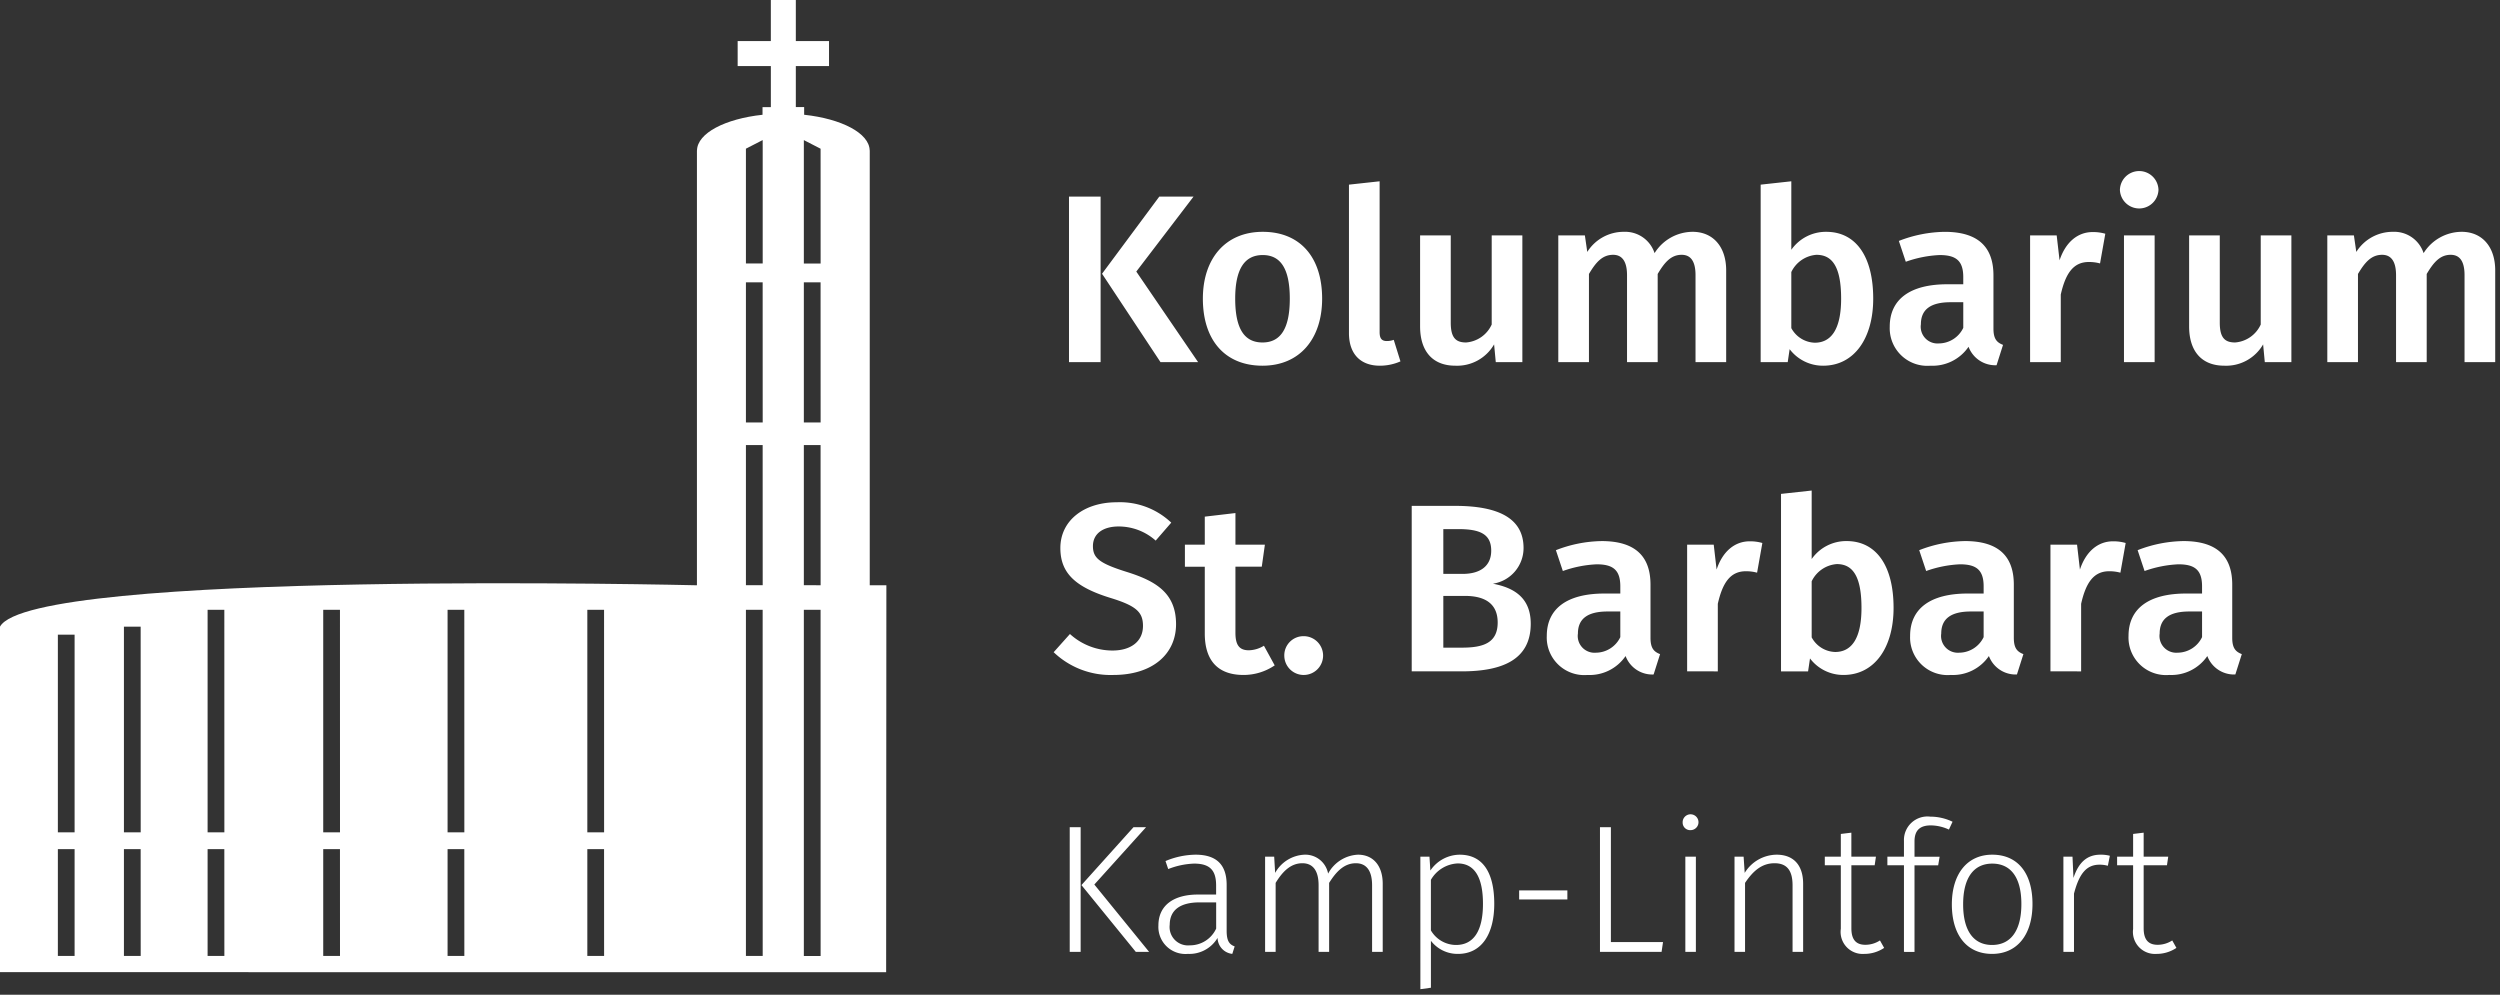 <svg xmlns="http://www.w3.org/2000/svg" xmlns:xlink="http://www.w3.org/1999/xlink" width="260.962" height="103.832" viewBox="0 0 260.962 103.832">
  <rect x="0" y="0" width="260.962" height="103.832" fill="#333333" stroke="none"/>
  <defs>
    <clipPath id="clip-path">
      <rect id="Rechteck_2" data-name="Rechteck 2" width="92.526" height="101.486" fill="#fff"/>
    </clipPath>
  </defs>
  <g id="Gruppe_17" data-name="Gruppe 17" transform="translate(-44 -4.077)">
    <g id="Gruppe_1" data-name="Gruppe 1" transform="translate(153.994 22.451)">
      <path id="Vereinigungsmenge_1" data-name="Vereinigungsmenge 1" d="M38.27,71.051h.95l.095,1.445a3.728,3.728,0,0,1,3.059-1.653c2.452,0,3.61,1.919,3.61,5.13,0,3.136-1.31,5.225-3.781,5.225a3.5,3.5,0,0,1-2.831-1.368v4.9l-1.1.152Zm1.1,2.414v5.281a3.054,3.054,0,0,0,2.622,1.52c1.824,0,2.813-1.444,2.813-4.294,0-2.83-.913-4.217-2.641-4.217A3.407,3.407,0,0,0,39.372,73.465Zm73.3,5.11v-6.63H111v-.894h1.671V68.677l1.1-.133v2.507h2.565l-.133.894h-2.432v6.574c0,1.159.456,1.729,1.463,1.729a2.79,2.79,0,0,0,1.52-.455l.437.779a3.718,3.718,0,0,1-2.09.627A2.3,2.3,0,0,1,112.674,78.575ZM93.75,76.03c0-3.192,1.615-5.188,4.217-5.188,2.641,0,4.2,1.9,4.2,5.149,0,3.211-1.6,5.207-4.218,5.207C95.308,81.2,93.75,79.222,93.75,76.03Zm1.178,0c0,2.793,1.12,4.236,3.02,4.236s3.059-1.425,3.059-4.275c0-2.793-1.12-4.217-3.04-4.217C96.087,71.774,94.928,73.18,94.928,76.03ZM82.16,78.575v-6.63H80.488v-.894H82.16V68.677l1.1-.133v2.507h2.565l-.132.894H83.262v6.574c0,1.159.456,1.729,1.463,1.729a2.793,2.793,0,0,0,1.52-.455l.437.779a3.714,3.714,0,0,1-2.09.627A2.3,2.3,0,0,1,82.16,78.575Zm-65.056.95a3.419,3.419,0,0,1-3.1,1.672,2.825,2.825,0,0,1-3.078-2.965c0-2.09,1.578-3.229,4.124-3.229h1.9v-.95c0-1.577-.646-2.28-2.3-2.28a8.1,8.1,0,0,0-2.7.57l-.284-.836a8.312,8.312,0,0,1,3.135-.665c2.261,0,3.249,1.121,3.249,3.155v4.788c0,1.1.3,1.425.836,1.633l-.247.779A1.724,1.724,0,0,1,17.1,79.526Zm-5-1.349A1.921,1.921,0,0,0,14.2,80.305a3.007,3.007,0,0,0,2.755-1.749V75.821H15.224C13.228,75.821,12.107,76.6,12.107,78.177Zm93.29,2.813V71.051h.95l.1,2.223c.532-1.633,1.425-2.432,2.812-2.432a3.69,3.69,0,0,1,.988.114L110.033,72a3.156,3.156,0,0,0-.874-.114c-1.387,0-2.129.988-2.66,3.021v6.08Zm-16.644,0V71.945h-1.73v-.894h1.73V69.418a2.456,2.456,0,0,1,2.755-2.546,5.318,5.318,0,0,1,2.318.532l-.38.817a4.59,4.59,0,0,0-1.881-.437c-1.121,0-1.71.494-1.71,1.672v1.6h2.622l-.152.894h-2.47v9.044Zm-11.628,0V74.035c0-1.634-.665-2.3-1.881-2.3-1.349,0-2.262.836-3.078,2.052v7.2h-1.1V71.051h.95l.113,1.691a3.954,3.954,0,0,1,3.326-1.9c1.8,0,2.774,1.121,2.774,3.04v7.106Zm-11.192,0V71.051h1.1v9.938Zm-8.911,0V67.973h1.14v11.99H63.6l-.151,1.026Zm-23.788,0V74.035c0-1.616-.665-2.3-1.691-2.3-1.2,0-2.033.836-2.793,2.052v7.2h-1.1V74.035c0-1.616-.665-2.3-1.691-2.3-1.2,0-2.052.836-2.793,2.052v7.2h-1.1V71.051h.949l.1,1.691a3.692,3.692,0,0,1,3.059-1.9,2.42,2.42,0,0,1,2.47,1.976,3.732,3.732,0,0,1,3.116-1.976c1.6,0,2.584,1.159,2.584,3.04v7.106Zm-24.662,0L2.892,74.016l5.434-6.043H9.637l-5.4,5.985,5.72,7.031Zm-6.9,0V67.973h1.14V80.989Zm46.912-5.472v-.95h5.035v.95ZM65.649,67.48a.827.827,0,1,1,.817.8A.784.784,0,0,1,65.649,67.48Zm46.543-19.474c0-2.875,2.15-4.424,6-4.424h1.675v-.751c0-1.724-.775-2.3-2.475-2.3a12.093,12.093,0,0,0-3.525.7l-.725-2.175a13.636,13.636,0,0,1,4.775-.95c3.55,0,5.1,1.625,5.1,4.55v5.55c0,1.075.35,1.45,1,1.7l-.675,2.125a2.975,2.975,0,0,1-2.925-1.925,4.547,4.547,0,0,1-3.975,1.975A3.919,3.919,0,0,1,112.192,48.006Zm3.25-.249a1.749,1.749,0,0,0,1.875,2,2.854,2.854,0,0,0,2.551-1.625V45.456h-1.326C116.467,45.456,115.442,46.206,115.442,47.757Zm-26.05.249c0-2.875,2.149-4.424,6-4.424h1.675v-.751c0-1.724-.775-2.3-2.475-2.3a12.088,12.088,0,0,0-3.524.7l-.725-2.175a13.636,13.636,0,0,1,4.775-.95c3.55,0,5.1,1.625,5.1,4.55v5.55c0,1.075.35,1.45,1,1.7l-.675,2.125a2.977,2.977,0,0,1-2.925-1.925,4.544,4.544,0,0,1-3.974,1.975A3.919,3.919,0,0,1,89.393,48.006Zm3.25-.249a1.749,1.749,0,0,0,1.875,2,2.853,2.853,0,0,0,2.55-1.625V45.456H95.742C93.668,45.456,92.642,46.206,92.642,47.757Zm-13.7,2.6-.2,1.35H75.917V33.181l3.2-.35v7.151a4.4,4.4,0,0,1,3.649-1.876c3.075,0,4.9,2.551,4.9,6.975,0,4.126-1.976,7-5.225,7A4.359,4.359,0,0,1,78.942,50.357Zm.175-8.05v5.85a2.882,2.882,0,0,0,2.45,1.526c1.625,0,2.75-1.275,2.75-4.6,0-3.524-1.05-4.575-2.575-4.575A3.167,3.167,0,0,0,79.117,42.306Zm-27.65,5.7c0-2.875,2.15-4.424,6-4.424h1.675v-.751c0-1.724-.775-2.3-2.475-2.3a12.088,12.088,0,0,0-3.524.7l-.725-2.175a13.636,13.636,0,0,1,4.775-.95c3.55,0,5.1,1.625,5.1,4.55v5.55c0,1.075.35,1.45,1,1.7l-.675,2.125a2.975,2.975,0,0,1-2.925-1.925,4.547,4.547,0,0,1-3.975,1.975A3.919,3.919,0,0,1,51.467,48.006Zm3.25-.249a1.749,1.749,0,0,0,1.875,2,2.853,2.853,0,0,0,2.55-1.625V45.456H57.817C55.742,45.456,54.717,46.206,54.717,47.757Zm-30.65,2.3a2,2,0,0,1,2-2.025,2.025,2.025,0,1,1-2,2.025Zm-8.3-2.3V40.782H13.692v-2.3h2.075V35.556l3.2-.375v3.3h3.074l-.325,2.3h-2.75v6.9c0,1.3.425,1.825,1.4,1.825a3.154,3.154,0,0,0,1.575-.475l1.125,2.05a5.782,5.782,0,0,1-3.325,1C17.142,52.056,15.767,50.582,15.767,47.757ZM-.008,49.706l1.7-1.9a6.591,6.591,0,0,0,4.45,1.725c1.85,0,3.174-.9,3.174-2.575,0-1.45-.724-2.1-3.424-2.925-3.625-1.125-5.2-2.575-5.2-5.2,0-2.875,2.475-4.775,5.875-4.775a7.777,7.777,0,0,1,5.7,2.126l-1.625,1.875a5.8,5.8,0,0,0-3.875-1.475c-1.55,0-2.675.7-2.675,2.05,0,1.25.675,1.8,3.55,2.7,3.025.95,5.126,2.2,5.126,5.45,0,3.1-2.426,5.3-6.55,5.3A8.592,8.592,0,0,1-.008,49.706Zm104.05,2V38.481h2.776l.3,2.6c.625-1.9,1.9-2.95,3.45-2.95a4.59,4.59,0,0,1,1.326.175l-.551,3.1a4.314,4.314,0,0,0-1.174-.15c-1.6,0-2.426,1.175-2.925,3.4v7.051Zm-37.925,0V38.481h2.776l.3,2.6c.626-1.9,1.9-2.95,3.45-2.95a4.59,4.59,0,0,1,1.326.175l-.55,3.1a4.325,4.325,0,0,0-1.175-.15c-1.6,0-2.425,1.175-2.925,3.4v7.051Zm-28.75,0V34.431h4.525c4.45,0,7.15,1.25,7.15,4.4a3.765,3.765,0,0,1-3.2,3.725c1.975.375,3.95,1.3,3.95,4.175,0,3.8-3.026,4.975-7.225,4.975Zm3.3-2.475h1.925c2.174,0,3.749-.45,3.749-2.625,0-2.075-1.475-2.775-3.4-2.775H40.667Zm0-7.7h2.025c1.8,0,2.974-.8,2.974-2.425,0-1.75-1.2-2.25-3.45-2.25h-1.55ZM118.517,15.7V6.2h3.2v9.1c0,1.55.5,2.075,1.6,2.075a3.208,3.208,0,0,0,2.675-1.875V6.2h3.2V19.424h-2.776l-.175-1.85a4.452,4.452,0,0,1-4.05,2.225C119.792,19.8,118.517,18.249,118.517,15.7Zm-31.251.025c0-2.875,2.15-4.425,6-4.425h1.675v-.75c0-1.725-.775-2.3-2.475-2.3a12.083,12.083,0,0,0-3.524.7l-.725-2.174a13.615,13.615,0,0,1,4.775-.95c3.55,0,5.1,1.625,5.1,4.55v5.549c0,1.076.35,1.45,1,1.7l-.675,2.125a2.975,2.975,0,0,1-2.925-1.925A4.544,4.544,0,0,1,91.517,19.8,3.92,3.92,0,0,1,87.267,15.724Zm3.251-.25a1.75,1.75,0,0,0,1.875,2,2.853,2.853,0,0,0,2.55-1.625V13.174H93.617C91.542,13.174,90.518,13.924,90.518,15.474Zm-13.7,2.6-.2,1.35H73.792V.9l3.2-.35V7.7a4.4,4.4,0,0,1,3.649-1.875c3.075,0,4.9,2.55,4.9,6.975,0,4.125-1.976,7-5.225,7A4.358,4.358,0,0,1,76.817,18.074Zm.175-8.05v5.85a2.883,2.883,0,0,0,2.45,1.525c1.625,0,2.75-1.274,2.75-4.6,0-3.525-1.05-4.575-2.576-4.575A3.167,3.167,0,0,0,76.992,10.024ZM38.242,15.7V6.2h3.2v9.1c0,1.55.5,2.075,1.6,2.075A3.208,3.208,0,0,0,45.717,15.5V6.2h3.2V19.424H46.142l-.175-1.85a4.454,4.454,0,0,1-4.05,2.225C39.517,19.8,38.242,18.249,38.242,15.7Zm-7.425.7V.9l3.2-.35V16.3c0,.625.2.925.75.925a2.1,2.1,0,0,0,.725-.125l.7,2.25a5.365,5.365,0,0,1-2.149.45C32.018,19.8,30.817,18.574,30.817,16.4Zm-15.25-3.6c0-4.15,2.325-6.975,6.25-6.975,3.9,0,6.2,2.651,6.2,6.975,0,4.175-2.325,7-6.225,7S15.567,17.149,15.567,12.8Zm3.375,0c0,3.175.975,4.575,2.849,4.575s2.85-1.425,2.85-4.575-.975-4.55-2.825-4.55C19.942,8.249,18.942,9.674,18.942,12.8Zm128.325,6.625V10.349c0-1.65-.65-2.125-1.45-2.125-1.1,0-1.775.775-2.5,2v9.2h-3.2V10.349c0-1.65-.675-2.125-1.45-2.125-1.125,0-1.8.775-2.525,2v9.2h-3.2V6.2h2.776l.25,1.724a4.484,4.484,0,0,1,3.825-2.1,3.222,3.222,0,0,1,3.2,2.225,4.711,4.711,0,0,1,3.975-2.225c2.1,0,3.5,1.525,3.5,4.025v9.575Zm-35.55,0V6.2h3.2V19.424Zm-9.8,0V6.2h2.776l.3,2.6c.625-1.9,1.9-2.95,3.45-2.95a4.58,4.58,0,0,1,1.325.175l-.55,3.1a4.314,4.314,0,0,0-1.174-.15c-1.6,0-2.425,1.175-2.925,3.4v7.05Zm-34.924,0V10.349c0-1.65-.651-2.125-1.45-2.125-1.1,0-1.776.775-2.5,2v9.2h-3.2V10.349c0-1.65-.675-2.125-1.45-2.125-1.125,0-1.8.775-2.525,2v9.2h-3.2V6.2h2.775l.25,1.724a4.486,4.486,0,0,1,3.825-2.1,3.224,3.224,0,0,1,3.2,2.225,4.711,4.711,0,0,1,3.974-2.225c2.1,0,3.5,1.525,3.5,4.025v9.575Zm-55.85,0L5.042,10.2l5.975-8.05h3.575L8.618,9.974l6.449,9.45Zm-9.55,0V2.149h3.3V19.424Zm109.7-17.975a2.013,2.013,0,0,1,4.025,0,2.014,2.014,0,0,1-4.025,0Z" transform="translate(0 0)" fill="#fff" stroke="rgba(0,0,0,0)" stroke-miterlimit="10" stroke-width="1"/>
    </g>
    <g id="Gruppe_3" data-name="Gruppe 3" transform="translate(44 4.077)">
      <g id="Gruppe_2" data-name="Gruppe 2" clip-path="url(#clip-path)">
        <path id="Pfad_1" data-name="Pfad 1" d="M0,101.474H25.944v.012H92.5l.024-40.391H90.788V15.7h-.007c-.034-1.8-2.939-3.3-6.84-3.722v-.8h-.869V6.894h3.465V4.286H83.072V0H80.463V4.286H77V6.894h3.465V11.18h-.869v.8c-3.9.418-6.807,1.918-6.84,3.722h-.007V61.095S3.26,59.43,0,65.412V68.02M7.787,99.786H6.04V88.639H7.787Zm0-12.9H6.04V66.25H7.787Zm6.9,12.9H12.936V88.639h1.747Zm0-12.9H12.936V65.412h1.747Zm8.734,12.9H21.67V88.639h1.747Zm0-12.9H21.67V63.652h1.747Zm12.07,12.9H33.74V88.639h1.747Zm0-12.9H33.74V63.652h1.747Zm12.98,12.9H46.72V88.639h1.747Zm0-12.9H46.72V63.652h1.747Zm14.588,12.9H61.308V88.639h1.747Zm0-12.9H61.308V63.652h1.747Zm16.555,12.9H77.863V63.652H79.61Zm0-38.7H77.863V46.458H79.61Zm0-16.989H77.863V29.468H79.61Zm0-28.573V27.5H77.863V15.521l1.748-.9Zm6.046,84.265H83.909V63.652h1.747Zm0-38.7H83.909V46.458h1.747Zm0-16.989H83.909V29.468h1.747Zm0-16.591H83.909V14.624l1.748.9Z" fill="#fff"/>
      </g>
    </g>
  </g>
</svg>
